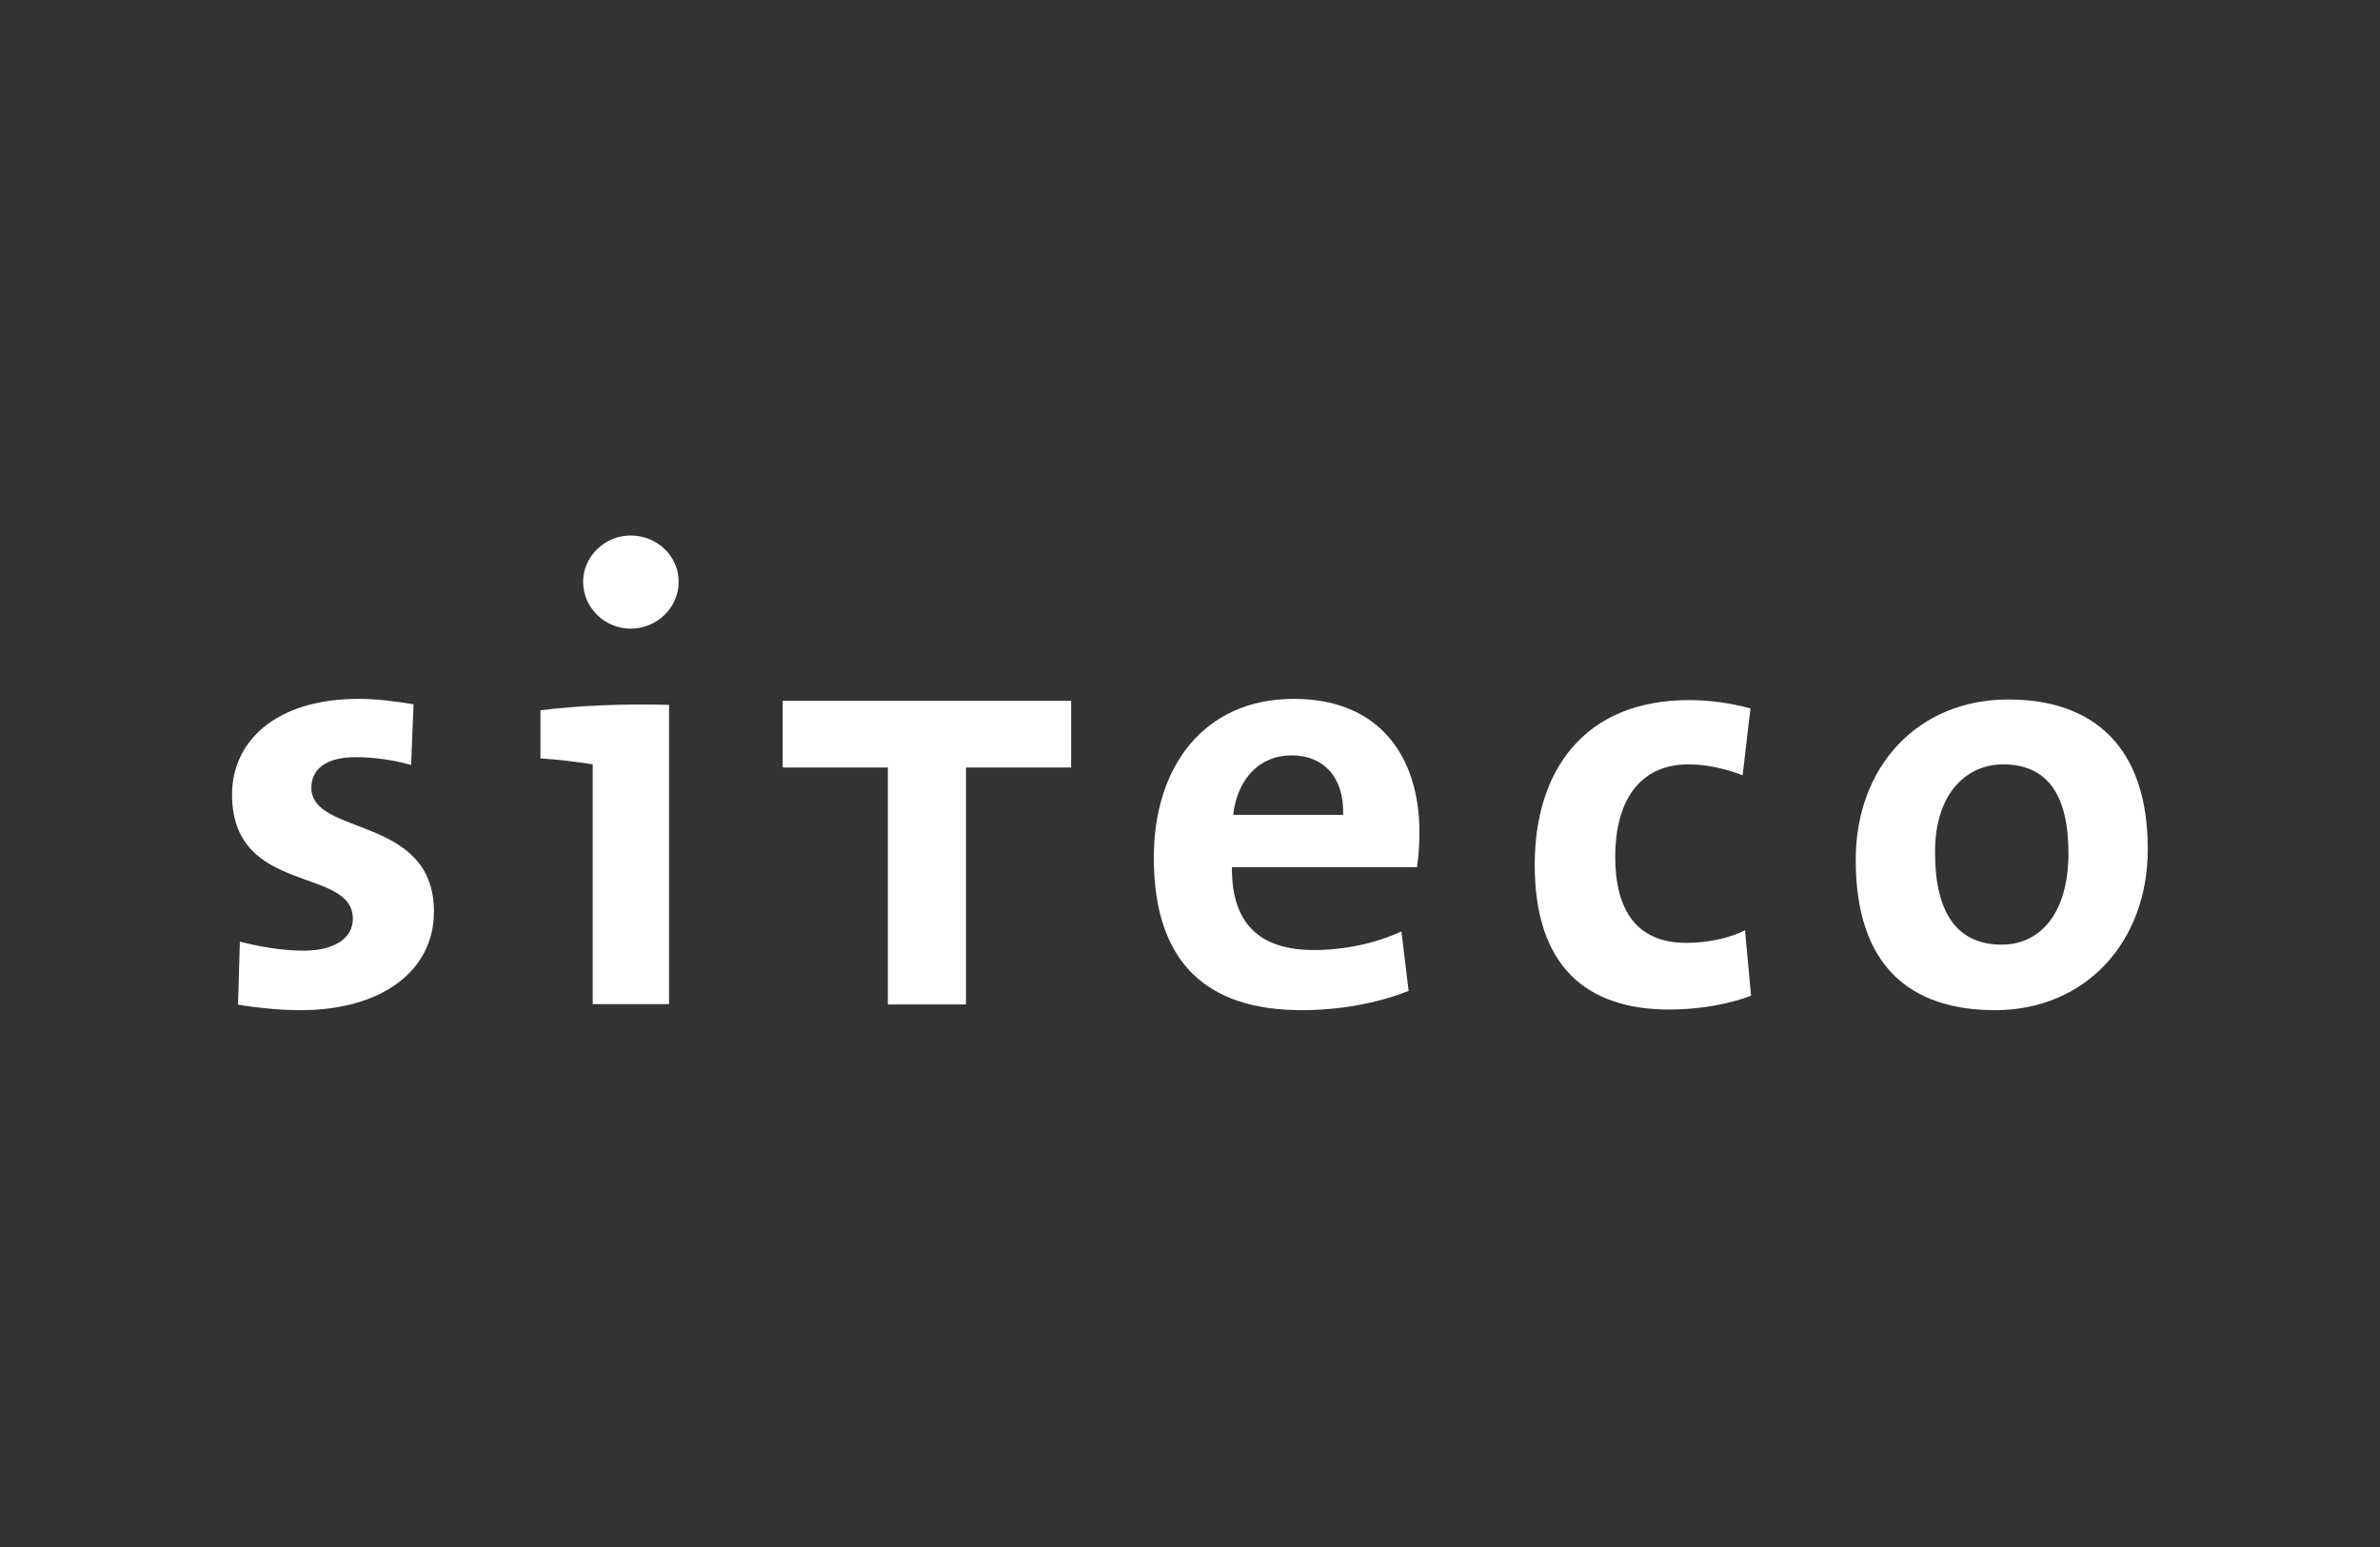 <svg width="400" height="260" viewBox="0 0 400 260" fill="none" xmlns="http://www.w3.org/2000/svg">
<rect x="0" y="0" width="400" height="260" fill="#333333" stroke="none"/>
<path d="M180.023 128.994V117.785H131.545V128.994H149.219V168.815H162.349V128.994H180.023Z" fill="white"/>
<path d="M294.294 167.35L293.283 156.339C290.557 157.754 286.82 158.461 283.385 158.461C274.801 158.461 271.468 152.602 271.468 144.018C271.468 134.527 275.609 128.465 283.789 128.465C287.021 128.465 290.153 129.273 292.879 130.284L294.193 119.073C290.961 118.166 287.326 117.66 283.891 117.66C266.115 117.66 257.935 129.677 257.935 145.331C257.935 162.398 266.621 169.672 280.558 169.672C285.911 169.672 290.86 168.661 294.294 167.35Z" fill="white"/>
<path fill-rule="evenodd" clip-rule="evenodd" d="M238.562 139.88C238.562 127.457 232.096 117.457 217.453 117.457C202.405 117.457 193.92 128.77 193.92 144.12C193.92 161.794 202.809 169.774 218.766 169.774C225.029 169.774 231.39 168.661 236.743 166.54L235.531 156.543C231.189 158.562 225.836 159.673 220.887 159.673C211.594 159.673 206.95 155.128 207.049 145.735H238.155C238.46 143.614 238.562 141.594 238.562 139.88ZM225.735 136.95H207.253C207.959 130.891 211.696 126.951 217.049 126.951C222.503 126.951 225.935 130.688 225.735 136.95Z" fill="white"/>
<path fill-rule="evenodd" clip-rule="evenodd" d="M360.971 142.707C360.971 125.437 351.779 117.559 337.54 117.559C322.289 117.559 311.886 128.869 311.886 144.524C311.886 162.398 321.077 169.774 335.317 169.774C350.364 169.774 360.971 158.461 360.971 142.707ZM347.638 143.413C347.638 153.613 342.791 158.763 336.427 158.763C328.953 158.763 325.216 153.512 325.216 143.21C325.216 132.911 330.874 128.465 336.63 128.465C344.203 128.465 347.638 133.719 347.638 143.413Z" fill="white"/>
<path d="M112.445 118.467C104.971 118.264 97.194 118.569 90.83 119.377V127.456C93.759 127.656 97.194 128.06 99.618 128.464V168.762H112.445V118.467Z" fill="white"/>
<path d="M114.061 97.776C114.061 93.432 110.425 90 105.979 90C101.637 90 98.002 93.534 98.002 97.776C98.002 102.118 101.637 105.655 105.979 105.655C110.425 105.655 114.061 102.118 114.061 97.776Z" fill="white"/>
<path d="M72.933 153.21C72.933 136.95 52.33 140.586 52.33 132.405C52.33 129.273 54.756 127.253 59.804 127.253C62.934 127.253 66.267 127.759 69.095 128.567L69.501 118.367C66.471 117.861 63.239 117.457 60.31 117.457C46.169 117.457 39 124.731 39 133.516C39 150.583 59.301 145.535 59.301 154.421C59.301 157.755 56.067 159.774 51.118 159.774C47.282 159.774 43.443 159.068 40.313 158.26L40.008 168.864C43.243 169.367 46.878 169.774 50.514 169.774C64.248 169.774 72.933 163.107 72.933 153.21Z" fill="white"/>
</svg>
